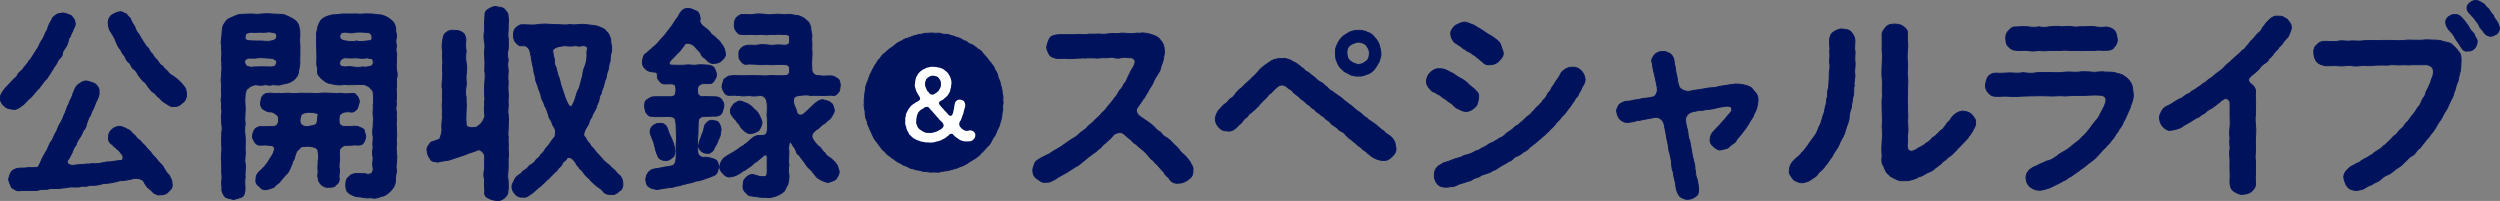 <?xml version="1.0" encoding="UTF-8"?>
<svg id="_レイヤー_2" data-name="レイヤー 2" xmlns="http://www.w3.org/2000/svg" viewBox="0 0 686.6 55.19">
  <rect x="0" y="0" width="686.6" height="55.19" fill="#808080" stroke="none"/>
  <defs>
    <style>
      .cls-1 {
        fill: #00125c;
        stroke: #00125c;
        stroke-miterlimit: 10;
        stroke-width: .25px;
      }

      .cls-2 {
        fill: #fff;
        stroke-width: 0px;
      }
    </style>
  </defs>
  <g id="_レイヤー_1-2" data-name="レイヤー 1">
    <g>
      <g>
        <path class="cls-1" d="m1.24,29.13c-.51-.28-1.3-1.36-1.08-2.21-.23-.79.68-1.87,1.24-2.66.68-.62,1.02-1.13,1.81-1.87.45-.74,1.19-.91,1.64-1.81.28-.85,1.19-1.02,1.64-1.92.34-.45,1.13-1.24,1.47-1.92.74-.79,1.13-1.53,1.41-2.04.34-.57,1.07-1.47,1.3-2.09.28-.74.68-1.3,1.24-2.21.4-.79.51-1.47,1.07-2.21.23-.96.68-1.92,1.19-2.66.23-.74.4-.79,1.24-1.47.74-.45,1.13-.28,1.81-.51.57.06,1.87.45,2.38.79.68.79,1.02,1.19,1.07,2.21,0,.79-.57,1.36-.62,1.7-.06.57-.62.96-.68,1.7-.51.45-.57,1.07-.68,1.58-.06.34-.51,1.36-.74,1.58-.45.74-.79,1.02-.79,1.58-.06.68-.4,1.07-.85,1.47-.51.45-.57,1.07-.91,1.53-.34.45-.85,1.13-.9,1.41-.34.34-.57.96-.91,1.41-.45.51-.51,1.02-1.02,1.36-.51.51-.57.62-1.02,1.3-.62.62-.57.96-1.02,1.24-.57.68-.79.79-1.07,1.24-.57.62-.85,1.02-1.07,1.19-.28.23-.68.51-1.13,1.07-.62.62-.91.96-1.19,1.07-.74.57-1.53,1.24-2.54,1.02-.79-.11-1.75-.17-2.32-.9Zm46.03,21.32c.23,1.19-.51,1.64-1.02,2.21-.74.79-1.75.9-2.32.85-.91.17-1.02-.28-1.75-.51-.28-.4-.85-.85-1.36-1.3-.57-.4-.91-1.02-1.41-1.98-.57-.68-2.32-.96-3.11-.57-.96.23-1.98.4-2.66.45-.85-.06-1.19.23-1.87.34-1.41.34-2.15.4-3.51.51-1.3.45-2.54.51-3.56.45-.79.34-1.58.28-2.32.23-.62.4-1.36.17-2.26.23-.73-.11-1.75.17-2.32.23-.62,0-1.81.28-2.32.17-.79,0-1.64-.06-2.49.23-.85.06-1.75-.06-2.43.23-.9.28-1.92,0-2.54.11-.79,0-1.75-.06-2.6.06-1.08.06-1.41-.4-2.21-.85-.34-.79-.62-1.3-.85-2.21.17-1.07.57-2.15,1.13-2.49.9-.68,2.04-.73,3.11-.68,1.58-.17,1.64-.17,2.15-.11,1.07-.11,1.13-.11,1.58-.06.57-.74.79-1.36,1.19-2.32.45-.96.9-1.64,1.41-2.49.4-.74.68-1.92,1.3-2.54.51-.85.62-1.64,1.3-2.54.23-.68.68-1.81,1.19-2.54.51-.73.79-1.92,1.19-2.6.34-.9.57-1.75,1.07-2.6.17-.79.85-1.58,1.07-2.66.45-.96.57-1.7,1.36-2.43.74-.45,1.3-1.07,2.43-1.02.57.17,1.58.4,2.32.79.74.62,1.19,1.47,1.02,2.15.23.85-.34,1.7-.51,2.26-.51.79-.57,1.47-.9,2.09-.45.96-.62,1.13-.91,2.09-.45.57-.68,1.3-.96,2.04-.28,1.02-.4,1.7-.96,2.09-.23.45-.62,1.58-1.02,2.04-.51.68-.96,1.53-1.02,2.04-.62.68-.79,1.24-1.07,2.04-.34.57-.57,1.3-1.3,2.26-.4.79.68,1.53,2.21,1.19,1.02-.06,1.64-.23,2.43-.17.96-.28,1.36.06,1.98-.23,1.3.17,2.32-.06,3.9-.4.68-.17,1.24.06,1.98-.23.45.06,1.36-.23,2.15-.23.23.06.45-.11.57-.45.11-.4.06-1.02-.45-1.41-.28-.45-.79-1.13-1.24-1.3-.34-.57-.96-.62-1.08-1.13-.73-.34-1.41-1.13-1.13-2.21-.11-.68.28-1.53.96-2.04.57-.62,1.64-.85,2.15-.85,1.07.23,1.58.62,2.43,1.02.74.34,1.02,1.13,1.58,1.41.51.68.79,1.02,1.47,1.47.4.51,1.13,1.24,1.47,1.53.45.68,1.13,1.36,1.41,1.58.23.34.68,1.07,1.24,1.47.62.68.96,1.24,1.36,1.64.62.4,1.02,1.19,1.3,1.7.17.28.57,1.02,1.24,1.64.57,1.02.79,1.47.79,2.32Zm2.94-22.28c-.9.79-1.41,1.13-2.38,1.07-.9.28-1.81-.62-2.54-1.02-.79-.4-1.24-1.07-1.58-1.41-.74-.4-.96-1.13-1.53-1.41-.74-.34-1.07-1.13-1.47-1.53-.51-.79-.68-1.13-1.36-1.58-.57-.57-.79-.9-1.36-1.64-.23-.57-.74-1.36-1.3-1.7-.62-.34-.74-1.36-1.19-1.7-.51-.34-.96-1.02-1.19-1.75-.23-.28-.79-.85-1.13-1.75-.74-.85-.91-1.36-1.36-2.38-.28-.96-.91-1.75-1.24-2.38-.57-.68-.62-1.19-.79-1.98-.28-1.19.11-2.21.91-2.88.79-.45,1.24-.74,2.21-.9.85-.11.96.45,1.7.51.23.28.85,1.07,1.24,1.36.23,1.07.96,1.7,1.24,2.43.06.34.51,1.41.96,1.75.45.85.68,1.13,1.07,1.81.57.79.57,1.02,1.24,1.81.68.4.74,1.47,1.36,1.75.23.45.91,1.41,1.36,1.75.62.73.74,1.41,1.47,1.64.57.79,1.02,1.13,1.47,1.53.45.73.79.9,1.47,1.3.9.62,1.47,1.07,1.98,1.64.57.4.85,1.13,1.24,1.41.45.62.4,1.19.51,1.81.11.74-.28,2.04-1.02,2.43Z"/>
        <path class="cls-1" d="m70.17,23.25c-.79.28-1.47.34-1.87.9-.79.34-.74.96-.96,1.75-.23,2.21.06,3,0,4.41-.06,1.47-.17,2.66,0,3.68-.23,1.02-.11,2.71,0,3.68.11,1.47-.06,2.38,0,3.68.17,1.41-.28,2.26,0,3.62.23,1.02-.17,2.71,0,3.68-.23,1.07,0,2.71-.06,3.73-.17,1.02-.34,1.47-1.02,1.81-.74.28-1.53.45-2.15.62-.57-.23-1.3-.23-2.15-.62-.34-.34-.85-1.07-1.02-1.81.06-.9-.11-1.92-.06-2.71.23-1.13,0-1.58,0-2.6.06-1.02-.06-1.58,0-2.66-.23-.73,0-1.81,0-2.6.17-.9-.06-1.7,0-2.66-.11-1.13.11-1.75,0-2.66.23-.79.11-1.98,0-2.6.06-1.07-.23-1.7,0-2.66.23-1.02-.28-1.53,0-2.66-.28-.9-.11-1.47,0-2.66-.06-.68-.17-1.53,0-2.6-.23-1.13-.17-1.98,0-2.66-.17-.57.23-1.75,0-2.6.17-.68-.17-1.53,0-2.66.17-.85-.17-1.98,0-2.6-.28-.96-.11-1.75,0-2.66.17-.62,0-1.75.28-2.54,0-.73.85-1.64,1.3-2.21.9-.57,1.98-.9,2.83-1.3,1.13-.23,1.98-.17,3.11-.23.79-.11,2.15.23,3.22,0,1.24-.11,2.15-.11,3.22,0,.85.06,2.32,0,3.34.23.85.45,2.09.85,2.94,1.58.51.45,1.07,1.19,1.02,2.04.4.79.11,1.7.23,2.21-.23,1.36.11,2.66,0,3.68.06,1.41-.11,2.71,0,3.68-.11,1.24-.4,2.09-.45,2.94-.45,1.07-1.07,1.75-1.98,2.21-.51.34-1.53.57-2.54.73-.62.4-1.75.11-2.49.11-.79.28-1.24.06-2.09,0-.85.23-1.64.17-2.66,0Zm-.23-4.86c2.09-.11,3.45,0,4.47,0,.79-.11,1.36.06,1.58-1.36.06-.45-.17-.4-.68-.74-.62-.45-1.75-.28-2.66-.4-.57,0-.74-.11-2.04,0-.9.23-1.92-.06-2.54.11-.96.34-1.07,1.07-.68,1.64-.06.51,1.3,1.02,2.54.73Zm.68-7.13c1.7-.11,2.6.28,3.79,0,.9-.11,1.53-.51,1.58-1.13.11-1.19-.51-1.07-1.58-1.3-.79-.23-1.75.23-2.71,0-1.07,0-2.09.17-2.71,0-1.24.28-1.7.28-1.64,1.3-.34,1.36,1.7,1.02,3.28,1.13Zm22.62,30.25c-.11,1.41.17,1.98,0,2.83-.17.73-.17,1.64,0,2.32.06.68-.28,1.58-.06,2.38,0,1.02-.45,1.47-.91,1.75-.45.68-1.13.62-1.98.62-.73.23-1.64-.34-1.98-.62-.45-.45-.96-1.13-.91-1.75-.34-1.02.06-1.36-.06-2.38-.17-.62.11-1.53,0-2.32.23-.9.17-1.7,0-2.83,0-.79-.96-1.24-2.77-1.36-.91.11-1.81,0-2.15.45-.45.68-1.07.85-1.07,1.3-.34.68-.45,1.75-.68,2.04-.45.34-.28.9-.62,1.41-.45,1.07-.73,2.04-1.47,2.54-.68.73-1.36,1.64-1.92,2.26-.45.34-.96.73-1.47,1.3-.62.28-1.3.4-1.87.62-.91.11-1.47-.06-2.09-.85-.51-.28-1.19-1.07-.91-2.09-.11-.85.45-1.7,1.53-2.6.68-.62.9-.85,1.36-1.53.4-.34.62-1.02,1.07-1.64.28-.51.79-.9,1.02-2.09.17-.4.11-1.02-.51-1.24-.68-.11-1.81-.28-3-.17-.96.11-1.3-.17-1.87-.85-.34-.68-.74-1.36-.57-1.7.11-1.02.51-2.32,2.04-2.54,1.02,0,1.87.06,3.28-.06.96.11,1.75-.28,1.81-1.53-.06-.4.17-1.36-.51-1.64-.51-.45-1.24-.96-2.04-.79-.85-.23-1.3-.51-1.81-.85-.57-.62-.51-.96-.57-1.7.23-.74.06-1.19.51-1.75.28-.45.96-.9,1.53-.79,1.13-.28,1.98.23,2.94-.06.79.23,1.58-.06,2.83,0,1.19.17,2.09.11,2.88,0,.73-.06,1.92.06,2.83,0,.91,0,1.64.17,2.88,0,.91-.11,1.98,0,2.88,0,.79.06,2.04.11,2.83,0,.74.23,1.75.17,2.94.06.9-.11,1.13.28,1.53.79.34.45.68,1.19.51,1.75-.23.51-.34,1.47-.57,1.7-.34.4-.96,1.07-1.87.85-.91-.17-2.04-.06-2.77.68-.45.4-.34,1.81-.23,2.6.23.28.9.9,1.87.68,1.47.11,2.21-.23,3.34.06.45.28,1.02.34,1.53.79.06.34.4,1.41.51,1.75-.11.85-.28,1.47-.51,1.7-.34.79-.96.79-1.53.85-.91-.17-1.87.11-3.34.06-.79-.11-2.04,1.02-1.87,1.58Zm-5.88-10.01c0-.51-.96-.51-2.49-.68-.96.11-1.58.17-2.15.68-.17.73-.4,1.3-.34,1.75.06,1.19,1.07,1.64,2.49,1.47.4-.23,1.47-.06,2.09-.73.28-.79.23-1.7.4-2.49Zm21.55,10.8c.11.68.11,1.3,0,2.32-.23.96-.11,1.75,0,2.26-.23,1.13-.34,2.15-.34,3.11-.11,1.13-.9,2.09-1.58,2.71-.96.85-1.36,1.13-2.49,1.3-.91.51-1.98.51-2.71.28-.45.11-1.3.11-2.09-.06-.62-.23-1.41-.06-2.26-.34-.96-.45-1.58-.62-1.75-1.02-.62-.23-.73-1.36-.73-2.04.06-1.02.06-1.58.73-2.15.68-.68.91-.85,2.04-1.02,2.15.06,2.77,0,3.22.23,1.19,0,1.53-.57,1.53-1.64-.23-.73-.11-1.7,0-2.88-.28-.9-.17-2.09,0-2.88-.23-.91.06-2.09,0-2.94-.23-.79-.11-2.04,0-2.88-.06-1.19.23-1.98,0-2.94-.11-.96.11-1.7,0-2.88.23-.96.11-2.15,0-3.56-.11-.4-.57-.9-1.02-1.36-.91-.57-1.64-.85-1.98-.68-1.19-.11-2.32.11-2.88,0-1.07.17-1.3-.11-2.21,0-1.19.17-2.32.06-3.28-.23-1.41-.11-1.98-.79-2.94-1.53-.57-.73-1.07-.96-.96-1.98.06-.85-.23-1.3-.23-2.26.11-1.07,0-2.66,0-3.68,0-1.24-.17-2.43,0-3.62-.28-.79.23-1.53.28-2.49.23-.57.51-1.64,1.19-2.15.85-.79,1.75-.9,2.88-1.24,1.19.06,1.92-.23,3.05-.23,1.24,0,2.15.06,3.56,0,1.02.17,2.26-.11,3.51,0,1.13-.06,2.09.28,3.28.28,1.24.34,2.04.79,2.88,1.58.68.45,1.02,1.58,1.07,2.09-.11.9.28,1.7.23,2.38-.28.85-.23,1.7,0,2.26-.11.62-.28,1.3,0,2.26.17.96-.23,1.64,0,2.32-.17.68-.06,1.3,0,2.26.23.68.23,1.87,0,2.32-.06.85.06,1.3,0,2.32-.23,1.02.06,1.7,0,2.32.06.79-.28,1.7,0,2.26-.23,1.02-.23,1.87,0,2.32-.11.79-.06,1.58,0,2.32-.17.62-.06,1.3,0,2.32-.11,1.02.17,1.7,0,2.26-.17.85.11,1.3,0,2.32-.28.9.11,1.64,0,2.26Zm-8.09-26.41c-1.41.28-2.32,0-2.94,0-.74,0-1.75.11-2.66,0-1.13-.17-1.87.62-1.92,1.19-.11,1.41.62,1.13,1.58,1.3.62-.06,1.07-.17,2.04,0,.62.11,1.41.23,2.71,0,.85.17,1.7-.06,2.38-.28.79-.57.4-1.07.45-1.53-.23-.68-1.02-.45-1.64-.68Zm-7.52-5.77c.11.68.68,1.02,1.64,1.13,1.47.17,1.92.28,2.94,0,.85.28,1.64.11,2.94,0,.51-.06,1.13,0,1.3-.45.28-1.24-.57-1.98-1.24-1.87-1.13-.11-2.04-.17-3-.11-1.02.28-1.81.28-3,0-1.13.06-1.47.28-1.58,1.3Z"/>
        <path class="cls-1" d="m139.55,43.5c0,1.19.06,1.87,0,3-.06,1.19-.23,2.09,0,3,0,.96.17,2.04-.06,3.05.11.85-.74,1.64-1.02,1.87-.73.57-1.3.73-2.15.62-.51-.06-1.3-.11-2.15-.62-.74-.23-1.24-.96-1.02-1.87,0-.79-.23-2.09-.06-3.17-.28-.85-.28-2.04,0-3.11-.06-1.13.06-2.15,0-3.56-.23-.9-1.3-1.87-1.98-1.47-1.19.57-2.21.68-3.17,1.19-1.13.34-1.58.57-2.71.9-1.24.45-2.09.74-2.83.79-.51.06-1.3.17-2.15.4-.85-.17-1.81-.06-2.09-.9-.4-.45-.85-1.41-.85-2.15-.23-.85.34-1.53.68-1.92.17-.68,1.08-.62,2.66-1.3.34-.28.62-1.7.74-2.54-.23-2.09.28-3,.06-4.3.17-1.02-.17-2.38.06-3.45,0-1.07-.06-2.26,0-3.45-.28-.96,0-2.38.06-3.39.06-1.13-.11-2.21,0-3.45.17-1.02-.23-2.04,0-3.39-.23-.96-.23-2.09.06-3.51.11-.74.28-1.53,1.02-1.87.51-.57,1.47-.68,2.15-.57.96,0,1.75.23,2.15.57.79.4.85,1.3,1.02,1.87-.11,1.3-.17,1.98.06,3.28-.17.85-.17,2.38,0,3.17.23,1.07.17,2.38,0,3.22-.17,1.24.17,2.09,0,3.17-.17.85-.28,2.04,0,3.17-.11,1.07.17,1.92,0,3.22,0,1.3-.17,2.32,0,3.68-.11.51.11,1.3.85,1.24.4.28.96.11,2.04,0,.51-.51,1.07-.62,1.58-1.53.28-.4.85-1.58.62-1.92-.11-.85-.17-2.09,0-2.71-.23-.85.23-1.58,0-1.98-.06-1.19-.11-2.71,0-3.73.11-1.24.23-2.43,0-3.73.11-1.47.06-2.66,0-3.73-.23-1.13.23-2.6,0-3.73-.28-1.02-.28-2.54,0-3.68-.11-.96-.06-2.38.06-3.79-.06-.91.17-1.41,1.02-1.92.85-.45,1.58-.85,2.15-.62.91.17,1.64.17,2.15.62.4.51,1.19,1.24,1.02,1.92.28,1.3,0,2.09.06,3.05.06.79-.23,2.26,0,3,.06,1.19.06,2.04,0,3-.28,1.19-.23,2.21,0,3-.23,1.3-.11,1.98,0,3-.06,1.07-.17,1.92,0,3-.06.79-.11,2.32,0,3.05.17,1.13-.17,2.04,0,3,.11.79-.28,2.21,0,3,.11,1.13.11,1.92,0,3.05.11.73-.23,2.21,0,3-.11,1.24.11,1.98,0,3-.06.9.23,1.75,0,3Zm30.59,8.93c-.62.62-1.47,1.19-2.21.96-1.02.06-1.81-.17-2.21-.74-.45-.57-1.07-1.07-1.81-1.53-.79-.73-1.41-1.13-2.09-2.04-.74-.57-1.24-1.13-1.98-2.21-.51-.45-.68-.51-.96-1.13-.51-.17-.68-1.07-1.13-1.53-.62-.79-1.41-1.19-1.98-.85-.51,1.02-1.24.96-1.36,1.64-.23.68-.9,1.02-1.13,1.3-.23.51-.51.74-1.19,1.3-.17.23-.91.96-1.19,1.24-.23.34-1.02.79-1.24,1.19-.62.51-.79.68-1.3,1.19-.68.4-.74.68-1.36,1.13-.79.68-.79.74-1.58,1.19-.57.57-1.41.74-1.87.57-.62.17-1.47-.11-2.04-.79-.62-.68-.96-1.41-.9-2.04-.06-.68.45-1.24.79-2.09.28-.62.9-1.02,1.75-1.58.23-.57,1.19-1.02,1.41-1.19.28-.11.74-1.02,1.36-1.24.45-.23,1.02-.74,1.36-1.36.57-.45.9-.62,1.24-1.36.45-.34.74-.62,1.19-1.41.23-.45.85-.96,1.19-1.47.23-.34.62-1.07,1.47-1.98.17-.4.4-1.98-.17-2.6-.51-.62-.62-1.58-.96-2.04-.4-.4-.57-1.13-.62-1.41-.23-.62-.51-1.75-1.07-2.6-.23-1.13-.9-1.58-.96-2.71-.28-1.13-.68-1.58-.91-2.71-.4-.74-.74-2.04-.74-2.71-.34-.68-.34-1.7-.62-2.83-.28-.96-.23-1.64-.68-3.56-.23-1.13-.91-1.98-2.04-1.87-1.07.17-1.41-.34-1.98-.96-.51-.45-.57-1.36-.62-1.98.11-.4-.06-1.19.62-1.92.45-.4,1.13-.96,1.75-.9,1.24-.06,2.83.23,4.41-.06,1.47-.23,2.83-.11,4.35,0,1.41-.06,2.94.28,4.35,0,1.7.28,3.05-.23,4.35,0,.79.11,2.32.23,3.11.4.91.4,2.09.62,2.71,1.64.73.57.79,1.47,1.07,1.87,0,.91.06,1.47.28,2.09,0,.96-.06,1.24-.11,1.64-.34.96-.23,1.47-.34,2.43-.23.57-.4,1.53-.51,2.38-.34.62-.51,1.81-.62,2.38-.45.74-.45,1.53-.74,2.38-.28.79-.62,1.19-.51,1.7-.4.4-.62,1.19-.62,1.64-.11.73-.4,1.02-.62,1.64-.11.74-.34.9-.68,1.64-.23.4-.73,1.24-.73,1.64-.4.4-.57.79-.79,1.58-.06.45-.68,1.07-1.13,2.09-.28.68-.45,1.53.11,1.81.57,1.07.96,1.58,1.3,1.87.17.51.62.96,1.08,1.36.51.62.68,1.02,1.07,1.3.62.68.62.79,1.13,1.24.28.51.96.96,1.19,1.24.51.51,1.02.62,1.24,1.13.62.45.68.57,1.36,1.19.23.51.9.96,1.36,1.41.28.51.57.96.62,1.81.11.79-.17,1.92-.96,2.21Zm-10.12-31.72c.06-.79.23-1.64.68-2.66.28-.74.45-1.64.51-2.66,0-.57-.11-1.58.17-1.92.06-.79-.9-1.02-1.58-.9-.96.28-1.19-.11-2.21,0-.91.23-1.92-.06-2.83,0-1.58.17-3.11.68-2.94,1.47,0,.85.4,1.81.45,2.49-.06.73.11,1.53.45,2.04.06.57.45,1.47.51,2.04.4.85.62,1.75.74,2.49.34.96.51,1.53.85,2.54.23.85.57,1.75,1.08,2.71.06.34.4.79.73.85.28.06.51,0,.57-.34.4-.68.79-1.64.91-2.21.23-.74.28-1.13.68-1.92.28-.34.45-1.02.68-1.98.17-.73.34-1.3.57-2.04Z"/>
        <path class="cls-1" d="m197.34,45.87c-.23,1.47-.51,2.15-1.7,2.49-.85.4-1.24.45-1.92.73-.45.17-1.3.4-1.87.57-.73-.06-1.13.34-1.81.45-.45.23-1.24.11-1.98.51-.4-.11-1.24.45-1.87.45-.57,0-1.24.4-1.81.4-1.36.11-2.6.4-3.85.57-1.07-.17-1.87-.28-2.26-.74-.74-.28-.91-1.53-.91-2.21.17-1.13.62-1.81,1.36-2.32,1.02-.57,2.09-.45,2.88-.68.96-.28,1.75-.23,3-.57.68-.17,1.02-.96,1.08-1.98.11-1.98-.11-3.62.11-4.98,0-1.24-.06-2.38-.11-4.07,0-.62-.11-1.24-.34-1.98-.28-.45-1.75-.62-2.04-.51-1.92,0-3.28.17-4.13-.06-.73.06-1.07-.11-1.58-.85-.4-.34-.34-.9-.57-1.81.06-.34-.06-1.41.57-1.81.45-.28,1.02-.73,1.58-.85.91-.11,2.26,0,4.13-.06,1.07.11,1.81-.06,2.09-.51.17-.57.4-1.24.17-2.21-.11-.9-1.07-.85-2.49-.79-.85.06-1.36,0-1.92-.79-.45-.34-.68-.9-.62-1.64,0-.79-.4-.85-1.19-.85-.57-.11-1.53-.17-2.04-.85-.51-.34-1.02-1.19-.85-2.04.11-1.07.28-1.87,1.24-2.38.17-.28.9-.74,1.19-1.07.34-.4,1.41-1.07,1.92-1.81.73-.79,1.36-1.58,1.81-2.04.34-.51,1.02-1.24,1.7-2.21.62-.73,1.02-1.64,1.53-2.26.45-.34.45-.74.85-1.36.62-1.02,1.3-1.53,2.54-1.41.57,0,1.36.4,2.09.74.68.34.79,1.07,1.02,2.09-.4.57.11,1.53.79,2.04.74.62,1.36.96,1.87,1.64.4.74,1.13,1.07,1.47,1.36.28.51,1.02.74,1.36,1.47.62.73,1.24,1.58,1.36,2.88.23.68-.17,1.3-.9,1.98-.62.62-1.08.79-1.98.85-1.19.23-1.87-.51-2.6-1.3-.68-.4-1.13-.85-1.3-1.58-.51-.51-.9-.91-1.7-1.87-1.02-.85-2.54-1.07-2.77-.23-1.07,1.36-1.3,1.87-1.92,2.26-.51.68-1.41,1.41-1.87,1.98-.51.68-.62,1.24.57,1.24,1.3,0,2.83.11,3.9-.06.74-.11,1.81.23,2.94,0,1.07-.11,1.98,0,3.05.06.62.06,1.41.45,1.58.79.23.79.57,1.07.57,1.75,0,.9-.23,1.02-.62,1.75-.28.57-.9.9-1.87.79-1.24-.11-1.87.06-2.26.45-.51.28-.57,1.92-.23,2.6.34.45,1.08.68,1.58.51,1.36.06,2.54,0,3.22.06.79.06,1.41.34,1.64.85.51.57.68,1.3.57,1.81-.17.68-.4,1.53-.57,1.81-.45.74-.96.74-1.64.85-.91-.06-1.7.06-3.22.06-.85.11-1.58.34-1.58,1.58-.11,1.64,0,3.22-.17,4.35-.11,1.3.06,2.09,0,3.68.06,1.24,1.02,1.87,2.15,1.58,1.36.17,2.43.51,2.77.74.62.28.85,1.47.79,1.92Zm-17.59-5.88c-.11-.96-.79-2.15-1.13-3.22-.23-.74.06-1.75.68-2.21.34-.28.91-.68,1.7-.68,1.36-.23,2.15.73,2.43,1.81.17.68.79,1.98,1.13,2.66.45,1.07.68,2.09.79,2.83.06.57-.06,1.64-.62,2.04-.79.57-1.02.91-1.98.85-1.07,0-1.92-.51-2.15-1.41-.51-.96-.51-1.64-.85-2.66Zm17.7-6.16c.4.68.62,1.24.57,1.81-.17,1.81-.4,2.21-.74,2.66-.28,1.36-1.07,1.92-1.24,2.77-.28.45-1.24,1.3-1.87,1.02-1.36.06-2.32-1.19-2.32-2.04.23-1.64.68-2.15,1.02-3.34.4-.62.45-1.7.73-2.38.45-.68,1.13-1.36,2.04-1.3.51.23,1.41.06,1.81.79Zm32.52,11.65c.28.79.28.9.51,1.58,0,1.07-.68,1.75-.9,2.15-.57.45-1.41.68-2.15.91-.68-.11-1.53-.45-2.15-.79-.85-.4-1.19-.85-1.75-1.64-.57-.62-.57-.85-1.07-1.19-.4-.51-.74-.62-1.08-1.24-.51-.85-1.53-1.98-1.92-2.66-.51-.17-.74-.73-.91-1.36-.23-.68-.85-1.13-.96-1.58-.34-.57-.57-.73-.68-.62-.17.17-.28.85-.34,1.81.23.74,0,1.53.06,2.32-.06.51-.11,1.53.06,2.09-.28,1.13-.11,2.09,0,2.94.06,1.02-.23,1.92-.34,2.49-.51.68-.68,1.75-1.3,2.09-.68.57-1.64.96-2.32,1.19-1.02.28-1.53.4-2.49.23-1.02.11-2.71-.23-3.96-.4-.79.06-.96-.57-1.58-1.02-.23-.23-.79-.85-.62-1.87.06-.79.06-1.47.74-2.04.34-.4,1.07-1.02,1.98-.96,1.58.51,1.92.62,2.77.62.96,0,1.13-.23,1.13-1.53-.06-1.36,0-2.54,0-3.73,0-.85-.51-1.02-1.3-.23-.68.68-1.02.73-1.58,1.36-.68.17-.91.74-1.64,1.24-.57.45-1.13.74-1.64,1.13-.62.17-.96.68-1.58.96-1.02.68-1.98.79-2.38.85-.79.17-1.53-.34-2.04-.96-.57-.45-1.07-1.53-.85-2.04.11-.73.57-1.81,1.41-2.38.85-.62,1.24-.79,2.15-1.3.85-.51.9-.57,1.75-1.13.28-.45.96-.45,1.53-1.13.45-.17.74-.51,1.36-1.07,1.24-1.19,1.87-1.36,2.6-1.36,1.19,0,2.04.11,2.21-1.19.23-1.41-.06-2.49.06-3.56-.28-1.07.11-1.98-.06-3.9-.11-.9-.34-2.26-1.81-2.32-1.19.11-2.32.23-3.11,0-1.19.11-1.98.17-2.6,0-1.02-.11-2.09-.11-2.66-.06-.96.06-1.36-.34-1.64-.85-.28-.51-.68-1.13-.57-1.81.23-.68.34-1.36.57-1.81.62-.23.85-.85,1.64-.85,1.3-.23,2.66,0,4.18-.06,1.53-.11,2.71,0,4.13,0,.68,0,1.41.11,2.15,0,.73-.17,1.92.06,2.94,0,.34-.06,1.53.11,2.32-.17.62-.23.68-1.13.57-2.09-.17-.9-1.24-.79-2.04-.85-1.64-.11-2.94.28-3.62,0-.73-.11-2.09.23-2.94,0-1.24-.06-2.21-.17-3.05-.06-.9.17-1.3-.4-1.64-.79-.51-.57-.68-1.02-.57-1.81-.06-.79-.06-1.02.57-1.75.62-.62.96-.62,1.64-.85,1.02-.11,2.15.11,3.05-.06,1.08-.23,1.75-.11,2.94,0,.91.23,1.81-.17,3.62,0,1.75.17,2.15-.17,2.09-1.47.06-1.13-.11-1.41-1.41-1.41-1.07-.11-2.09-.11-2.83,0-.74-.23-2.04.23-2.88,0-.91-.11-2.09.11-2.88,0-1.08-.17-1.92.17-2.94-.06-1.02.06-1.13-.17-1.7-.85-.34-.28-.62-1.3-.57-1.87.06-.79.17-1.19.57-1.87.51-.23.74-.85,1.7-.85,1.19-.11,2.04.17,3.17-.06,1.24-.23,1.98-.06,3.11,0,.79.28,1.87,0,3.11,0,.74-.17,1.92.28,3.11,0,.96-.06,1.81.34,2.77.34,1.13.34,1.7.73,2.49,1.47.62.4.96,1.53,1.02,1.98-.06.9.34,1.58.28,2.21-.17.73.06,1.92,0,2.77-.11,1.13.17,1.98,0,2.77.06.68-.17,1.58,0,3.39-.11.74.34,1.98,1.98,1.92,1.41.23,2.15,0,3.56.06.51.11,1.07.4,1.7.85.57.62.45,1.24.57,1.81-.23.85,0,1.41-.57,1.87-.45.73-1.13,1.02-1.7.79-.74-.06-2.09.11-2.94.06-1.02,0-1.81-.11-2.88,0-.96-.23-1.81-.17-3.11,0-1.41.17-1.92.51-1.53,2.49.62,1.3.62,1.58.85,2.32.23.73,1.58.79,2.09,0,1.19-.96,1.36-1.3,2.26-2.09,1.19-1.13,1.98-1.64,2.88-1.53.85.28,1.64.34,2.04.85.62.23.74,1.19.96,1.98.06.57-.34,1.07-.68,1.7-.4.74-.96,1.07-1.36,1.36-.34.51-.85.68-1.3,1.02-.57.45-.96,1.07-1.7,1.36-1.02.85-1.41,1.58-.85,2.54.45.85,1.13,1.53,1.75,2.09.62.34.96,1.41,1.53,1.64.34.74.79.96,1.64,1.53.79.68,1.3,1.19,1.81,1.98Zm-29.35-15.04c-.11-.79.51-1.19.9-1.87.74-.51,1.36-.96,1.92-.79.74.17.96.4,1.87.68.51.34,1.24.73,1.87,1.58.85.51,1.36,1.58,1.53,1.98.28.73.62,1.13.57,1.87-.23.96-.51,1.36-.91,1.98-.62.28-1.07.73-2.09.79-.73.11-1.47-.23-2.21-1.07-.62-.45-.9-1.19-1.07-1.47-.62-.4-.68-1.07-1.19-1.36-.74-1.02-1.36-1.53-1.19-2.32Z"/>
        <path class="cls-1" d="m275.41,30.06c-.18.72-.27,1.21-.27,1.83-.18.54-.13,1.16-.49,1.83,0,.63-.45,1.3-.63,1.74-.4.63-.4,1.12-.76,1.7-.54.67-.71,1.16-.98,1.61-.27.58-.58,1.12-1.12,1.48-.31.45-.94,1.03-1.25,1.39-.67.49-.76,1.03-1.39,1.3-.45.54-1.03.67-1.52,1.07-.54.22-1.25.89-1.56.98-.4.18-1.12.72-1.7.76-.76.4-1.3.49-1.74.63-.85.27-1.03.27-1.83.49-.4.04-1.12.13-1.83.27-.45.27-1.3.09-1.88.09-.8.09-1.43,0-1.88-.09-.45,0-1.34-.09-1.83-.31-.54-.22-1.16-.04-1.83-.45-.8-.04-1.12-.31-1.74-.63-.49-.27-1.16-.31-1.7-.81-.4-.22-1.16-.54-1.61-.94-.45-.45-1.03-.58-1.47-1.12-.4-.18-1.16-.81-1.39-1.25-.49-.27-1.07-1.03-1.3-1.39-.36-.54-.8-1.12-1.12-1.52-.36-.36-.71-.98-.94-1.61-.22-.31-.45-1.12-.8-1.7-.22-.76-.63-1.16-.63-1.74-.04-.67-.58-1.07-.49-1.83-.27-.45,0-1.16-.27-1.83-.09-.4-.22-1.07-.09-1.88-.18-.54.13-1.12.09-1.88.09-.49.09-1.07.27-1.88-.09-.67.27-1.03.45-1.79.36-.67.4-1.25.67-1.74.09-.49.54-.94.76-1.7.31-.31.4-.94.98-1.61.31-.58.67-1.16,1.12-1.48.31-.54.71-1.12,1.25-1.39.49-.54,1.03-.89,1.39-1.25.63-.36,1.07-.72,1.52-1.12.49-.49.98-.63,1.57-.98.54-.18.94-.72,1.7-.76.63-.27.98-.4,1.74-.67.49-.04,1.12-.4,1.83-.45.67,0,1.21-.4,1.83-.27.63-.09,1.12-.09,1.88-.09.67.22,1.25-.09,1.88.09.45.31,1.34.27,1.83.27.62.09,1.3.49,1.83.49.67.4,1.16.36,1.74.63.67.4,1.03.67,1.7.8.45.49.85.72,1.61.94.49.36,1.03.63,1.48,1.12.63.31,1.12.63,1.43,1.25.58.58.8.89,1.25,1.39.22.54.94.94,1.12,1.52.45.36.85,1.07.94,1.61.49.58.71,1.07.8,1.65.09.76.54,1.21.63,1.79.09.49.27,1.07.45,1.79.18.54.04,1.16.31,1.88.13.54-.13,1.16.09,1.88-.09.81-.27,1.3-.09,1.88Z"/>
        <path class="cls-1" d="m326.89,44.57c.23.68.96,1.3.73,2.15.11,1.13-.34,2.04-1.19,2.49-.57.62-1.81,1.13-2.6,1.07-1.19.28-2.38-.4-2.83-1.41-.34-.28-1.07-.85-1.36-1.58-.51-.45-1.13-1.3-1.41-1.58-.4-.57-1.19-1.02-1.47-1.58-.68-.34-1.13-1.13-1.53-1.53-.4-.4-1.02-1.24-1.53-1.47-.57-.57-1.24-.96-1.64-1.47-.74-.34-.96-.73-1.58-1.36-.51-.28-.91-.79-1.87-1.53-.62-.68-2.38-.23-2.77.28-.68.73-.79.96-1.24,1.3-.17.23-.57.45-1.02.96-.96.62-1.13,1.36-1.98,1.75-.62.79-1.41,1.02-2.04,1.64-.74.4-1.64,1.41-2.09,1.64-.45.4-1.41,1.24-2.15,1.53-.96.62-1.64,1.02-2.21,1.41-1.08.57-1.3.79-2.32,1.3-.57.28-1.07.9-1.75.96-.51.57-1.3.51-1.98.51-.85.23-1.75-.62-2.38-1.07-.74-.45-1.08-1.41-1.02-2.38.06-.62.34-1.24.51-1.7.11-.51.57-.79,1.24-1.19.57-.45,1.47-.73,1.81-1.02.79-.28,1.02-.45,1.75-.96.34-.28,1.24-.68,1.7-1.02.28-.17,1.02-.57,1.64-1.07.51-.34,1.24-.9,2.21-1.53.96-.4,1.36-.96,2.21-1.64.79-.73,1.53-.9,2.04-1.75.45-.45,1.47-1.07,2.04-1.87.79-.68,1.24-1.02,1.92-1.92.85-.62,1.19-1.36,1.75-1.98.68-.79,1.13-1.24,1.7-2.15.68-.51.85-1.47,1.58-2.26.45-.45.74-1.02,1.02-1.64.62-.4.79-1.47,1.24-2.21.28-.57.51-1.24,1.07-1.98.23-.57.51-.79.62-1.53.17-.45-.23-1.19-.96-1.3-1.13,0-1.81-.23-2.54-.11-.85.28-1.47.28-2.54,0-.74-.17-1.64.28-2.54.06-1.02.06-1.98.23-2.54.06-1.13.06-1.75-.06-2.54.06-.79-.11-1.53.06-2.54.06-.68.06-1.53.17-2.54.06-.85-.17-1.81.06-2.6,0-.79-.11-1.81-.51-2.09-.96-.4-.68-.85-1.47-.79-2.21.06-.62.4-1.64.74-2.26.4-.73,1.13-.96,2.09-1.07.96-.11,1.81,0,2.88-.06.91.06,1.98,0,2.83-.06.96-.06,2.09.23,2.83-.06.79-.06,1.75.06,2.83-.06,1.08.11,1.92.11,2.83-.06,1.07-.17,2.04.06,2.83-.06.68-.23,1.64-.06,2.77,0,.79.23,1.87-.28,2.83-.06,1.13-.28,2.26.06,3.05.28,1.19.34,2.04.68,2.6,1.47.85.9,1.19,1.92,1.19,3.22.06.57-.17,1.13-.23,1.92-.17.91-.45,1.53-.68,2.15-.17,1.02-.45,1.53-1.02,2.32-.34.57-1.02,1.58-1.24,2.38-.28.68-1.19,1.7-1.36,2.32-.68.9-.74,1.53-1.41,2.15-.51.96-.96,1.36-1.47,2.15-.4.51-.34,1.64.4,2.21.74.62,1.81,1.24,2.32,1.64.68.51,1.24.85,1.87,1.47.4.57,1.24,1.24,1.75,1.47.57.79.91,1.19,1.75,1.53.57.45,1.07.85,1.7,1.58.51.51,1.02.9,1.64,1.64.51.79.85,1.02,1.64,1.7.62.74.96,1.07,1.47,1.81Z"/>
        <path class="cls-1" d="m382.25,43.05c-.85.85-1.47,1.07-2.54,1.02-.9-.06-1.98-.4-2.94-1.07-.57-.51-1.13-.79-1.41-1.19-.45-.4-1.13-.68-1.41-1.13-.62-.51-.9-.51-1.47-1.19-.73-.62-.85-.57-1.41-1.19-.68-.23-.85-.73-1.47-1.19-.23-.45-.79-.9-1.41-1.13-.62-.28-.79-.85-1.47-1.19-.62-.4-1.13-.68-1.41-1.19-.45-.51-1.19-.79-1.47-1.19-.34-.51-1.02-.62-1.47-1.19-.45-.23-1.13-.73-1.41-1.19-.57-.28-.79-.51-1.41-1.13-.51-.23-.79-.51-1.47-1.19-.62-.45-1.07-.68-1.41-1.19-.34-.28-.91-.62-1.47-1.13-.28-.57-.74-.74-1.41-1.19-.51-.45-1.02-.91-1.87-.85-.85.06-1.41.79-1.7,1.02-.57.45-.96,1.07-1.24,1.24-.74.34-.91,1.07-1.3,1.3-.28.34-.85.74-1.3,1.3-.57.51-.79,1.13-1.24,1.3-.45.68-1.19,1.02-1.3,1.24-.45.34-.9.62-1.3,1.3-.45.4-.96.62-1.3,1.3-.45.68-1.02.9-1.3,1.3-.9.96-1.92,1.53-2.83,1.3-1.07,0-1.64-.23-2.32-.96-.62-.68-.96-1.36-1.02-2.26,0-.68.45-2.04,1.13-2.66.57-.57.96-1.19,1.53-1.53.51-.28.96-.85,1.47-1.47.62-.17,1.19-.96,1.53-1.47.57-.68.74-.96,1.47-1.41.68-.57.74-.85,1.53-1.47.28-.34,1.19-.96,1.47-1.47.45-.23.85-.74,1.53-1.47.23-.34.74-.9,1.47-1.47.45-.4,1.58-1.13,2.32-1.64.85-.45,1.58-.57,2.71-.62.96-.11,1.41.06,2.49.45.79.62,1.47.62,2.15,1.3.34.17.85.73,1.58,1.19.34.73,1.08.62,1.58,1.24.4.28.96.74,1.53,1.19.57.68,1.3,1.07,1.58,1.19.62.23,1.07,1.07,1.58,1.24.34.4.74.96,1.53,1.24.28.4,1.02.68,1.58,1.19.57.28,1.24.85,1.58,1.24.68.45,1.13.91,1.58,1.19.51.23.96.91,1.53,1.24.45.51.85.57,1.58,1.19.57.45.79.91,1.58,1.24.34.57.9.68,1.53,1.19.68.51,1.07.62,1.58,1.24.51.34.85.79,1.58,1.19.28.51,1.13.96,1.53,1.24.4.28.85.68,1.24,1.41.4.45.28,1.07.51,1.81.23,1.02-.28,1.81-1.07,2.54Zm-15.04-26.07c-.4-.68-.4-1.41-.45-2.43-.06-.79.06-1.53.51-2.38.4-.96.96-1.58,1.36-1.98.28-.4,1.3-.9,1.98-1.36.85-.34,1.47-.51,2.43-.51.57,0,1.87.11,2.43.51.96.28,1.53.74,1.98,1.36.79.85.96,1.24,1.3,1.98.23.96.45,1.58.51,2.38.06.9-.23,1.58-.51,2.43-.34.62-1.02,1.75-1.3,2.04-.34.45-1.24,1.24-1.98,1.36-.96.45-1.7.57-2.43.51-.74.06-1.81-.11-2.43-.51-.68-.45-1.53-.62-2.04-1.36-.45-.28-1.13-1.19-1.36-2.04Zm3.62-.23c.51.45,1.58.91,2.21.96.96-.06,1.47-.34,2.15-.9.74-.4.9-1.47.9-2.21,0-1.02-.45-1.53-.9-2.21-.4-.4-1.13-.74-2.15-.85-.62.06-1.75.51-2.21.85-.79.62-.96,1.3-.9,2.21.06,1.07.23,1.58.9,2.15Z"/>
        <path class="cls-1" d="m395.77,26.42c-.4-.51-.96-.4-1.58-1.02-1.13-.23-1.36-.91-1.87-1.47-.4-.57-.51-.79-.57-1.58.11-1.07.34-1.64,1.08-2.43.57-.57,1.58-1.19,2.49-1.02.79-.11,1.75.17,2.83.85.96.34,1.53.91,2.43,1.47,1.02.51,1.81.96,2.49,1.64.68.85,1.75,1.36,2.26,2.04.62.51.9,1.13.74,2.09-.23,1.02-.17,1.75-1.02,2.49-.51.45-1.3,1.13-2.43,1.13-.85,0-1.58-.45-2.21-.79-.57-.11-1.02-.73-1.53-1.19-.57-.51-1.24-.73-1.53-1.13-.28-.28-1.13-.62-1.58-1.07Zm39.53-4.81c.11.96-.23,1.3-.51,1.87-.4.45-.57,1.47-.96,1.75-.28.68-.51,1.3-.96,1.58-.51.73-.57,1.13-1.07,1.58-.11.4-.57.85-1.07,1.53-.51.62-.62.96-1.19,1.53-.57.45-.96,1.07-1.24,1.41-.34.4-1.07.96-1.24,1.41-.28.34-.96,1.07-1.36,1.36-.45.62-1.07.96-1.36,1.36-.51.45-.9.74-1.41,1.24-.45.28-.91.79-1.47,1.24-.57.34-1.13.9-1.47,1.13-.34.51-.96.9-1.53,1.13-.34.23-.9.79-1.58,1.07-.74.17-1.3.68-1.58,1.07-.73.57-1.07.4-1.64.96-.4.23-1.19.57-1.81,1.02-.79.45-1.13.9-1.81.96-.62.57-1.53.79-1.92.91-.62.17-1.3.34-1.87.85-.68.23-1.41.34-1.92.79-.74.51-1.53.4-1.98.74-.57.17-1.36.34-1.98.62-.62.45-1.41.51-2.04.57-1.41.28-2.6.06-3.22-.45-.85-.73-1.24-1.81-1.19-2.77.06-.57.06-1.53.79-2.09.17-.51,1.3-.85,1.87-1.3,1.02-.23,1.58-.51,2.49-.85.91-.4,1.58-.4,2.43-.79.45-.34,1.08-.45,1.7-.62.51-.17,1.13-.34,1.7-.73.68-.45,1.19-.28,1.7-.79.4-.28.9-.45,1.75-.9.28-.34,1.07-.73,1.75-.96.62-.45,1.3-.73,1.7-1.07.74-.28,1.24-.62,1.7-1.13.57-.57,1.08-.74,1.64-1.19.51-.28.85-1.02,1.64-1.24.57-.45.85-.79,1.53-1.3.34-.28.91-1.02,1.53-1.36.62-.34.96-1.13,1.41-1.36.45-.57.73-.96,1.36-1.41.17-.34.91-.79,1.19-1.47.45-.28.68-.73,1.13-1.41.06-.62.68-.79,1.02-1.53.11-.51.9-1.3,1.3-2.15.57-.74.9-1.19,1.41-2.21.06-.4,1.02-1.07,1.36-1.3.74-.34,1.24-.51,1.75-.45,1.13-.11,1.87.4,2.43.91.62.57.96,1.36,1.13,2.26Zm-36.25-10.52c-.23-.28-.62-1.02-.57-1.53-.28-.79.34-1.75,1.13-2.49.79-.51,1.75-.85,2.49-1.02,1.08.06,1.7.57,2.77.9.68.51,1.87,1.07,2.38,1.47.74.57,1.58,1.02,2.49,1.58.79.51,1.87,1.24,2.32,2.09.34.85.45,1.53.74,2.09.23,1.24-.45,1.81-1.08,2.49-.73.85-1.75,1.13-2.38,1.07-.74.23-1.75-.11-2.21-.79-.4-.17-.85-.85-1.53-1.19-.45-.62-1.24-.74-1.53-1.13-.34-.4-1.36-.51-1.58-1.02-.74-.17-.85-.62-1.58-1.02-.79-.57-1.7-.96-1.87-1.53Z"/>
        <path class="cls-1" d="m482.45,29.81c-.34.96-.85,1.53-.96,2.21-.51.79-.96,1.41-1.24,2.04-.51.57-.68,1.19-1.3,1.81-.68,1.07-1.53,1.81-1.98,2.49-.17.45-.62.96-1.13,1.19-.4.23-.9.79-1.3,1.07-.34.23-.96.28-1.81.51-.68.28-1.53-.34-2.09-.85-.45-.34-1.13-1.07-.96-2.09,0-.85.51-1.75,1.08-2.26.23-.23.85-.96,1.58-1.64.28-.45,1.36-1.41,1.7-1.98,1.13-1.36,1.64-1.7,1.58-2.21.06-.62-.45-1.19-2.04-.85-1.47.17-2.26.45-2.88.57-.79.11-1.13.28-1.87.23-.4-.06-1.02.4-1.75.23-.79.11-1.92.34-2.38.45-1.08.28-1.98,1.36-1.75,2.49.06,1.02.28,1.7.57,2.77.11,1.07.11,1.64.51,2.6.23.79.28,1.64.51,2.6.17,1.07.28,1.87.51,2.6.28,1.19.51,1.75.45,2.6.23.68.11,1.75.51,2.6.34.85.34,1.92.51,2.66-.06,1.24-.06,1.87-.79,2.26-.57.51-1.3.79-2.26.85-.57.06-1.47-.4-1.81-.57-.4-.23-.91-1.07-1.02-1.58-.45-.74-.28-1.58-.57-2.66-.11-.68-.45-1.47-.51-2.6-.45-.96-.34-1.47-.51-2.6,0-.96-.34-1.81-.45-2.6-.34-.74-.28-1.41-.51-2.6-.17-.57-.34-1.7-.51-2.6-.17-.96-.28-1.41-.51-2.66-.23-1.36-1.47-2.26-2.6-2.04-1.36.28-1.87.34-2.43.45-1.13.17-1.47.4-2.43.4-.74.34-1.64.4-2.38.51-1.02.17-1.98-.51-2.32-.85-.51-.51-.79-1.36-.91-2.15-.11-.62.4-1.36.62-1.81.17-.23,1.02-.73,1.58-.9.91-.17,1.58-.06,2.43-.4.96-.06,1.41-.17,2.32-.4.85-.23,1.53-.06,2.94-.45.79-.11,1.19-1.07,1.3-1.87-.06-1.19-.4-2.38-.51-2.94-.17-.79-.23-1.19-.51-2.21-.23-.68-.23-1.53-.45-2.43-.4-.85.4-1.75.74-2.21.73-.74,1.58-.85,2.26-.85.79-.06,1.19.28,1.92.57.68.57.85.9,1.07,1.64.06.79.23,1.58.4,2.26.06.79.23,1.75.45,2.43.06.57.17,1.58.62,2.83.34.68,1.64,1.36,2.88,1.19.74-.17,1.81-.4,2.54-.4.73-.23,1.47-.23,1.92-.34,1.13-.34,2.09-.06,3.56-.57,1.47-.28,2.38-.34,3.62-.57,1.36-.23,2.15-.06,3.11.11.68.11,1.81.45,2.26.91.4.45.85,1.02,1.24,1.47.45.62.51,1.36.51,1.92-.06,1.02-.23,1.47-.4,2.21Z"/>
        <path class="cls-1" d="m509.43,20.48c.11.96-.4,2.15-.17,3-.34,1.19.06,2.09-.34,3-.17,1.3-.45,2.26-.45,3-.4,1.07-.62,2.04-.62,2.94-.06,1.07-.68,2.04-.85,2.88-.23.79-.62,2.15-1.13,2.77-.68,1.13-.79,1.98-1.36,2.71-.68,1.02-1.13,1.7-1.47,2.43-.79.85-.85,1.41-1.7,2.26-.34.62-1.13,1.36-1.92,2.04-.4.96-1.41,1.3-2.15,1.87-.51.45-1.3.62-2.38.85-.85-.11-1.98-.51-2.43-1.02-.51-.73-1.3-1.58-1.02-2.43,0-1.13.57-2.15,1.36-2.83.45-.57,1.53-1.13,1.98-1.98.68-.4,1.19-1.47,1.75-2.04.51-.91.85-1.19,1.58-2.26.74-.9.9-1.36,1.3-2.43.17-.57.68-1.13.85-2.09.28-.45.23-1.3.74-2.21.17-.85.28-1.7.51-2.26.11-.79.17-1.7.4-2.26.06-.51-.06-1.64.28-2.26.11-.79.06-1.64.17-2.32,0-.51,0-1.41.06-2.32.17-.45.23-1.53.06-2.26-.06-1.13.23-2.15,0-3.11.23-.96-.11-1.92,0-3.17.06-1.02.34-1.7,1.13-2.21.68-.45,1.53-.9,2.43-.79.96.17,1.7.11,2.32.79.57.68,1.02,1.41,1.07,2.21.06,1.3-.23,2.26.06,3.28-.11,1.19-.11,2.15,0,3.22.06.79-.28,1.98-.06,3Zm33.14,13.18c.17.74-.45,1.58-.85,2.38-.45.62-.51.96-.96,1.36-.11.34-.51.74-1.07,1.36-.34.4-.96.9-1.19,1.24-.51.57-.85.68-1.13,1.19-.62.57-1.41,1.47-1.75,1.64-.57.34-.79.51-1.24,1.07-.68.34-.91.62-1.36,1.13-.45.28-.85.74-1.53,1.13-.34.4-.96.85-1.64,1.07-.57.17-1.19.68-1.7.9-.68.45-1.41.34-1.75.79-1.02.34-2.38.9-3.45.68-.68.11-1.36.06-2.26-.4-.57-.34-1.53-.62-1.92-1.24-.91-.62-1.08-1.53-1.47-2.38-.57-.73-.51-1.7-.4-2.77-.11-1.41-.11-2.6,0-4.13.17-1.24.06-2.66,0-4.13.17-1.53,0-2.71,0-4.13,0-1.64-.11-2.88.11-4.18-.17-1.13.06-3-.06-4.19-.17-1.47-.11-2.83-.06-4.13,0-1.13.23-2.49,0-4.13,0-1.64.06-2.6,0-4.24-.11-.68.57-1.58,1.13-2.15.51-.62,1.36-.79,2.38-.79s1.92.28,2.38.74c.85.57,1.24,1.19,1.07,2.21-.06,1.47.23,2.66.06,3.96s-.17,2.71,0,3.9c.06,1.19-.23,2.6,0,3.9.17,1.19-.06,2.77,0,3.9,0,1.53-.17,2.71,0,3.96-.06,1.36.17,2.83,0,3.9,0,1.47.23,2.88,0,3.9-.11.51.06,1.53,0,1.98-.23,1.07-.06,2.09.34,2.38.9.45,1.24,0,1.75-.11.51-.34.85-.62,1.53-.9.28-.23,1.13-.51,1.53-1.07.51-.17.85-.51,1.41-1.07.17-.51.91-.57,1.36-1.19.62-.51.85-.9,1.24-1.19.91-.51,1.24-1.58,1.98-2.32.51-.23.57-.74,1.13-1.41.57-.62,1.41-1.41,2.88-1.58,1.02.17,1.7.28,2.38.9.45.62,1.3,1.3,1.13,2.26Z"/>
        <path class="cls-1" d="m585.25,28.74c-.11.96-.74,1.81-.96,2.54-.34.79-.85,1.87-1.24,2.49-.28,1.07-1.13,1.58-1.36,2.38-.79.79-.9,1.64-1.64,2.21-.51.96-1.19,1.3-1.75,2.09-.68.51-1.53,1.64-1.87,1.98-.45.51-1.36,1.47-2.04,1.87-.9.73-1.58,1.19-2.15,1.7-1.08.68-1.41,1.07-2.54,1.81-.79.51-.91.73-1.47.9-.34.28-1.02.85-1.47.91-.79.51-1.92,1.07-3.05,1.58-.79.51-2.09.79-3.05,1.02-1.58.11-2.26-.28-3.11-.9-.68-.62-1.02-1.24-1.13-2.38-.06-.91.34-1.53.68-1.98.51-.62.9-.74,1.7-1.24.45,0,.91-.45,1.75-.79.45-.11,1.02-.51,1.7-.73.96-.11,1.87-.79,2.54-1.24.85-.74,1.41-1.02,2.43-1.58,1.02-.62,1.36-.96,2.38-1.81.57-.45,1.75-1.24,2.26-1.98.68-.45,1.19-1.19,2.04-2.21.4-.62,1.02-1.47,1.81-2.38.74-.68.91-1.47,1.47-2.43.57-1.02.79-1.36,1.13-2.54.4-1.41-.74-1.87-1.36-1.87-1.3-.11-2.43-.06-3.56,0-1.24.11-2.26.11-3.56.06-1.07-.06-2.32.28-3.62.06-1.36,0-2.66.17-3.56.06-1.47,0-2.43-.11-3.62,0-1.13-.06-2.21.06-3.56.06-1.02.06-2.26.17-3.56.06-1.19-.17-2.49.06-3.67,0-1.13,0-1.53-.34-2.15-.96-.62-.68-.9-1.53-.79-2.21.17-1.07.34-1.75.74-2.26.57-.74,1.41-.96,2.09-.96,1.3.11,2.38,0,3.79-.06,1.19.06,2.66.17,3.73-.06,1.24.17,2.71.28,3.73,0,1.13-.11,2.38.06,3.73-.06,1.41.11,2.6.11,3.79-.06,1.41-.17,2.66.06,3.73,0,1.02-.23,2.26-.11,3.68-.06,1.08.28,2.49-.23,3.73,0,1.07.11,1.75-.06,2.66.17.68.23,2.04.4,2.6.9.96.62,1.64,1.36,1.92,1.98.51.74.45,1.75.62,2.66.17,1.02-.06,2.04-.57,3.28Zm-34.38-18.1c-.06-.96.17-1.64.79-2.21.68-.62.9-1.13,2.04-1.02,1.24-.11,2.15-.17,3.17-.06.85.11,2.09.28,3.05,0,1.07.28,1.81.17,3.11,0,1.02-.11,2.04-.23,3.11,0,.96-.06,1.92-.23,3.11,0,.96.23,1.81-.11,3.05,0,1.13-.06,2.04-.11,3.11,0,1.02.23,2.04.17,3.17.06.96.23,1.58.4,2.09.96.68.74.62,1.53.79,2.26.17.74-.23,1.81-.79,2.21-.4.85-1.24.96-2.09.96-1.13.11-2.38-.17-3.17.06-.96,0-2.26.06-3.11,0-1.19.17-2.15-.11-3.05,0-.96.11-2.09-.23-3.11,0-1.02-.06-2.26,0-3.11,0-1.24.11-1.92.17-3.11,0-.96.17-2.15.23-3.05,0-1.3-.11-2.09.17-3.17-.06-1.13,0-1.58-.57-2.04-.96-.68-.57-.74-1.3-.79-2.21Z"/>
        <path class="cls-1" d="m628.17,5.33c.73.9,1.13,1.24,1.13,2.38-.11.74-.45,1.41-.85,2.32-.4.57-1.3,1.24-1.53,1.87-.45.74-1.02.85-1.24,1.47-.34.4-.85.79-1.24,1.36-.4.68-.91,1.07-1.24,1.36-.34.79-.68.96-1.3,1.36-.4.23-1.13.9-1.36,1.36-.23.34-1.13,1.02-1.3,1.24-.68.62-1.19.85-1.58,1.47-.34.57.17,1.36.79,1.7.57.4,1.13,1.3,1.02,2.15-.17,1.02.11,2.26,0,3.11.06,1.19-.11,2.32,0,3.11-.28.9,0,2.32,0,3.11.17.9,0,1.98,0,3.11-.17,1.19.06,2.38,0,3.11,0,1.36-.28,2.26,0,3.11,0,.96-.06,1.87,0,3.11-.06.96-.11,1.87,0,3.17.11.73-.34,1.58-1.13,2.26-.51.45-1.3.73-2.38.79-.74.17-1.75-.4-2.38-.79-.85-.57-1.07-1.3-1.13-2.26s.11-1.98,0-3.17c0-1.19-.06-1.98,0-3.05-.06-.9-.23-2.26,0-3.11.06-1.02-.23-1.98,0-3.05-.17-.9-.11-2.21,0-3.11.11-.9,0-2.32,0-3.11,0-1.07.06-2.38,0-3.45.06-.51-.74-1.58-1.64-1.07-.45.23-.9.51-1.19.9-.79.4-.9.9-1.58,1.13-.51.62-1.13.62-1.58,1.07-.62.23-.74.85-1.64,1.13-.28.23-1.07.9-1.64,1.02-.79.51-1.3.74-1.64,1.02-.85.45-.91.57-1.7.96-.68.62-1.41.85-1.7.9-.57.28-1.19.34-1.87.45-.79.23-1.7-.4-2.26-1.02-.45-.4-.79-1.19-.96-2.32-.06-.51.34-1.3.62-1.92.4-.62.79-1.07,1.58-1.41.45-.23.96-.4,1.7-.96.34-.23.85-.57,1.64-.96.79-.23.96-.57,1.64-1.02.68-.51,1.19-.4,1.58-1.02.28-.17,1.13-.57,1.64-1.02.62-.45.96-.51,1.53-1.13.68-.28.96-.68,1.58-1.13.57-.45.96-.57,1.53-1.13.51-.57,1.36-.96,1.7-1.36.62-.34.85-.68,1.47-1.36.34-.4,1.19-.9,1.58-1.41.28-.28.96-.85,1.58-1.41.68-.57,1.13-1.02,1.47-1.41.74-.23.91-1.02,1.47-1.47.34-.28.62-.96,1.36-1.53.4-.4.79-1.02,1.36-1.58.57-.4,1.07-.91,1.3-1.58.57-.62.74-1.07,1.36-1.7.9-1.02,1.98-1.7,2.94-1.47,1.02-.11,1.53.23,2.49.9Z"/>
        <path class="cls-1" d="m675.9,17.03c-.06,1.13,0,1.98-.4,3.28-.28.85-.28,1.92-.68,2.54-.45,1.07-.4,1.75-.85,2.54-.06.73-.45,1.47-1.02,2.49-.45.9-.57,1.53-1.13,2.38-.57.79-1.02,1.7-1.3,2.32-.4.62-1.13,1.53-1.41,2.21-.34.62-1.07,1.64-1.58,2.21-.51.85-1.24,1.41-1.64,2.04-.68.74-1.02,1.58-1.81,1.98-.62.85-1.02,1.58-1.87,1.87-.79.57-1.41,1.36-1.98,1.81-.51.68-1.36,1.24-2.09,1.64-.57.4-1.24,1.13-2.15,1.58-.96.28-1.7.9-2.26,1.47-.91.74-1.47.62-2.26,1.3-.9.28-1.64.74-2.38,1.19-.62.28-1.3.34-1.98.45-.79-.06-1.92-.34-2.38-1.02-.45-.45-.85-1.58-1.02-2.43-.11-.57.17-1.3.51-1.75.4-.45.74-.85,1.3-1.3.45-.34,1.19-.51,1.81-1.02.74-.06.96-.68,1.81-1.02.28-.28,1.36-.57,1.75-1.07.62-.11,1.08-.85,1.7-1.13.45-.4,1.36-.68,1.92-1.47.62-.23.91-.85,1.81-1.53.57-.68,1.13-1.3,1.75-1.64.51-.62.96-1.36,1.64-1.75.45-.34.79-1.3,1.53-1.81.57-.68.91-1.36,1.41-1.87.45-.45.85-1.19,1.36-1.98.51-.4.96-1.36,1.19-2.09.45-.79.79-.9,1.02-1.87,0-.45.62-1.19.85-1.92.4-.74.51-1.13.73-1.98.4-.62.51-1.36.51-2.04.06-1.3-1.13-1.87-2.15-1.87-1.07,0-2.49.06-3.39,0-1.3.17-2.38-.06-3.39.06-1.02.11-2.26-.23-3.45.06-1.13-.06-2.43,0-3.39,0-1.36.17-2.15.23-3.45.06-1.07.17-2.38.28-3.39.06-1.41-.11-2.26.23-3.39.06-.96-.11-2.26,0-3.45,0-.9-.11-2.15-.51-2.43-1.02-.57-.34-.96-1.7-.96-2.49-.11-.96.23-1.81.85-2.26.62-.68,1.19-.96,2.21-.96,1.47,0,2.71.23,3.68-.06,1.36-.23,2.49.17,3.62-.06,1.02,0,2.15.17,3.62-.06.9,0,2.38-.11,3.62,0,1.24-.11,2.6-.06,3.62-.06,1.36.06,2.54.11,3.62,0,1.19-.23,2.32,0,3.62-.06,1.13.11,2.15-.23,3.56-.06,1.19.06,2.15,0,3,.23.85.4,2.21.34,2.88.96.62.57,1.53,1.41,1.92,2.09.62.57.68,1.64.62,2.77Zm3.56-7.75c.17.9,1.07,1.53.85,2.32-.06,1.24-1.13,2.6-2.49,2.38-1.08.28-1.47-.4-2.04-1.24-.57-1.02-1.19-1.7-1.58-2.43-.34-.85-1.08-1.47-1.75-2.26-1.02-1.47-.91-2.49-.28-3.17.34-.4,1.19-.91,1.87-.91,1.07-.06,1.75.45,2.38,1.24.91,1.02,1.19,1.58,1.64,2.15.17.68.79,1.24,1.41,1.92Zm6.28,0c-.57.34-1.02.62-1.64.68-.79,0-1.41-.34-1.92-1.07-.4-.73-1.19-1.3-1.3-1.81-.06-.4-.57-.9-.85-1.3-.45-.79-1.3-1.53-1.98-2.32-.96-1.19-.4-2.09.17-2.6s1.07-.73,1.75-.73c.91,0,1.3.51,1.98.79.4.17.57.73,1.24,1.3.68.45.74,1.3,1.47,1.81.28.79.79,1.41,1.13,1.92.34.51.62,1.41.68,1.7,0,.85-.45,1.36-.73,1.64Z"/>
      </g>
      <path class="cls-2" d="m267.86,37.18c.03.27-.19.72-.24.86-.19.16-.35.27-.54.51-.4.32-1.12.27-1.66.29-.43-.03-.78,0-1.04-.13-.24-.03-.62-.19-.94-.4-.24-.24-.51-.32-.86-.59-.38-.32-.62-.48-.88-.86-.21-.21-.54-.11-.8-.05-.32.21-.35.48-.72.62-.46.46-.96.7-1.31.86-.4.16-.51.35-.91.37-.27.21-.64.13-.94.27-.59.21-1.39.29-1.95.19-.4-.05-.91.05-1.31-.11-.35-.05-.91-.13-1.29-.32-.4-.19-.83-.24-1.21-.54-.32-.08-.83-.51-1.04-.8-.38-.24-.62-.56-.72-.91-.08-.27-.43-.59-.51-1.02-.05-.4-.16-.56-.29-1.07-.19-.29-.05-.7-.08-1.15.03-.46-.08-.72.08-1.07.13-.4,0-.64.24-1.04.03-.27.38-.64.46-.99.16-.16.35-.48.67-.86.27-.27.43-.48.7-.62.24-.08.48-.32.78-.54.29-.03.59-.32.96-.56.27-.19.27-.59-.03-1.04-.38-.59-.62-.99-.72-1.23-.19-.38-.35-.83-.38-1.07-.11-.24-.21-.78-.11-1.12.05-.48.11-1.21.32-1.77.05-.24.29-.43.43-.8.16-.13.24-.43.59-.72.13-.19.56-.38.78-.64.32-.08.54-.21.91-.43.19-.19.64-.11.96-.27.43-.11.67-.13,1.02-.08.38,0,.56.05,1.02.08.27.13.62.08.99.24.4.19.64.16.94.46.29.16.48.4.8.64.21.13.38.48.56.7.13.29.19.4.4.78.21.51.35,1.21.32,1.69-.08.35-.16.78-.11,1.02-.19.32-.16.59-.24.94-.11.27-.19.62-.46.88-.11.32-.35.62-.64.8-.05.16-.43.35-.59.51-.19.27-.43.4-.86.59-.64.32-.67.78-.27,1.23.35.32.35.48.64.7.19.24.32.4.51.56.05.27.32.32.51.56.21.21.35.46.64.72.24.43.72.43.96.24.27-.32.38-.75.43-1.12.05-.43.27-.88.27-1.53.16-.67.19-1.02.51-1.31.24-.19.56-.38.88-.38s.72.03,1.07.32c.32.16.4.48.51.96.08.46-.05.88-.24,1.47-.16.51-.16.64-.27,1.1-.16.32-.27.7-.4,1.07-.13.48-.29.78-.62,1.29-.13.4-.16.8.11,1.23.35.43.7.75.94.88.27.16.59.29.88.29.4,0,.75-.21,1.12-.16.27.03.72.21.91.43.21.24.46.62.35.96Zm-8.86-3.24c-.11-.32-.43-.51-.67-.78-.21-.08-.48-.46-.62-.7-.16-.21-.48-.38-.59-.67-.27-.27-.38-.32-.62-.67-.32-.35-.35-.35-.59-.7-.29-.16-.38-.43-.8-.88-.29-.27-.75-.29-1.23,0-.27.27-.46.35-.86.54-.32.24-.4.32-.54.48-.35.29-.43.72-.64,1.18-.03.46-.24.96-.19,1.37-.05.54-.08.91.21,1.31.11.46.32.78.7,1.1.46.32.83.56,1.23.75.59.29.94.24,1.45.24.4.08.88-.05,1.45-.19.35-.08,1.02-.38,1.31-.59.4-.21.56-.27.99-.78.27-.32.19-.8,0-1.02Zm-4.93-10.87c-.11.56.19.96.38,1.39.05.32.19.54.48.72.08.13.19.37.54.64.24.16.75.29,1.07.05.64-.38.83-.54,1.15-.83.13-.21.4-.56.56-.96.16-.32.24-.67.16-1.12.08-.38-.08-.56-.16-.88-.11-.19-.32-.46-.43-.67-.19-.16-.29-.32-.67-.46-.24-.08-.54-.11-.88-.16-.21-.03-.54,0-.91.19-.32.16-.4.24-.7.48-.27.19-.43.48-.43.7-.08.24-.27.59-.16.91Z"/>
    </g>
  </g>
</svg>